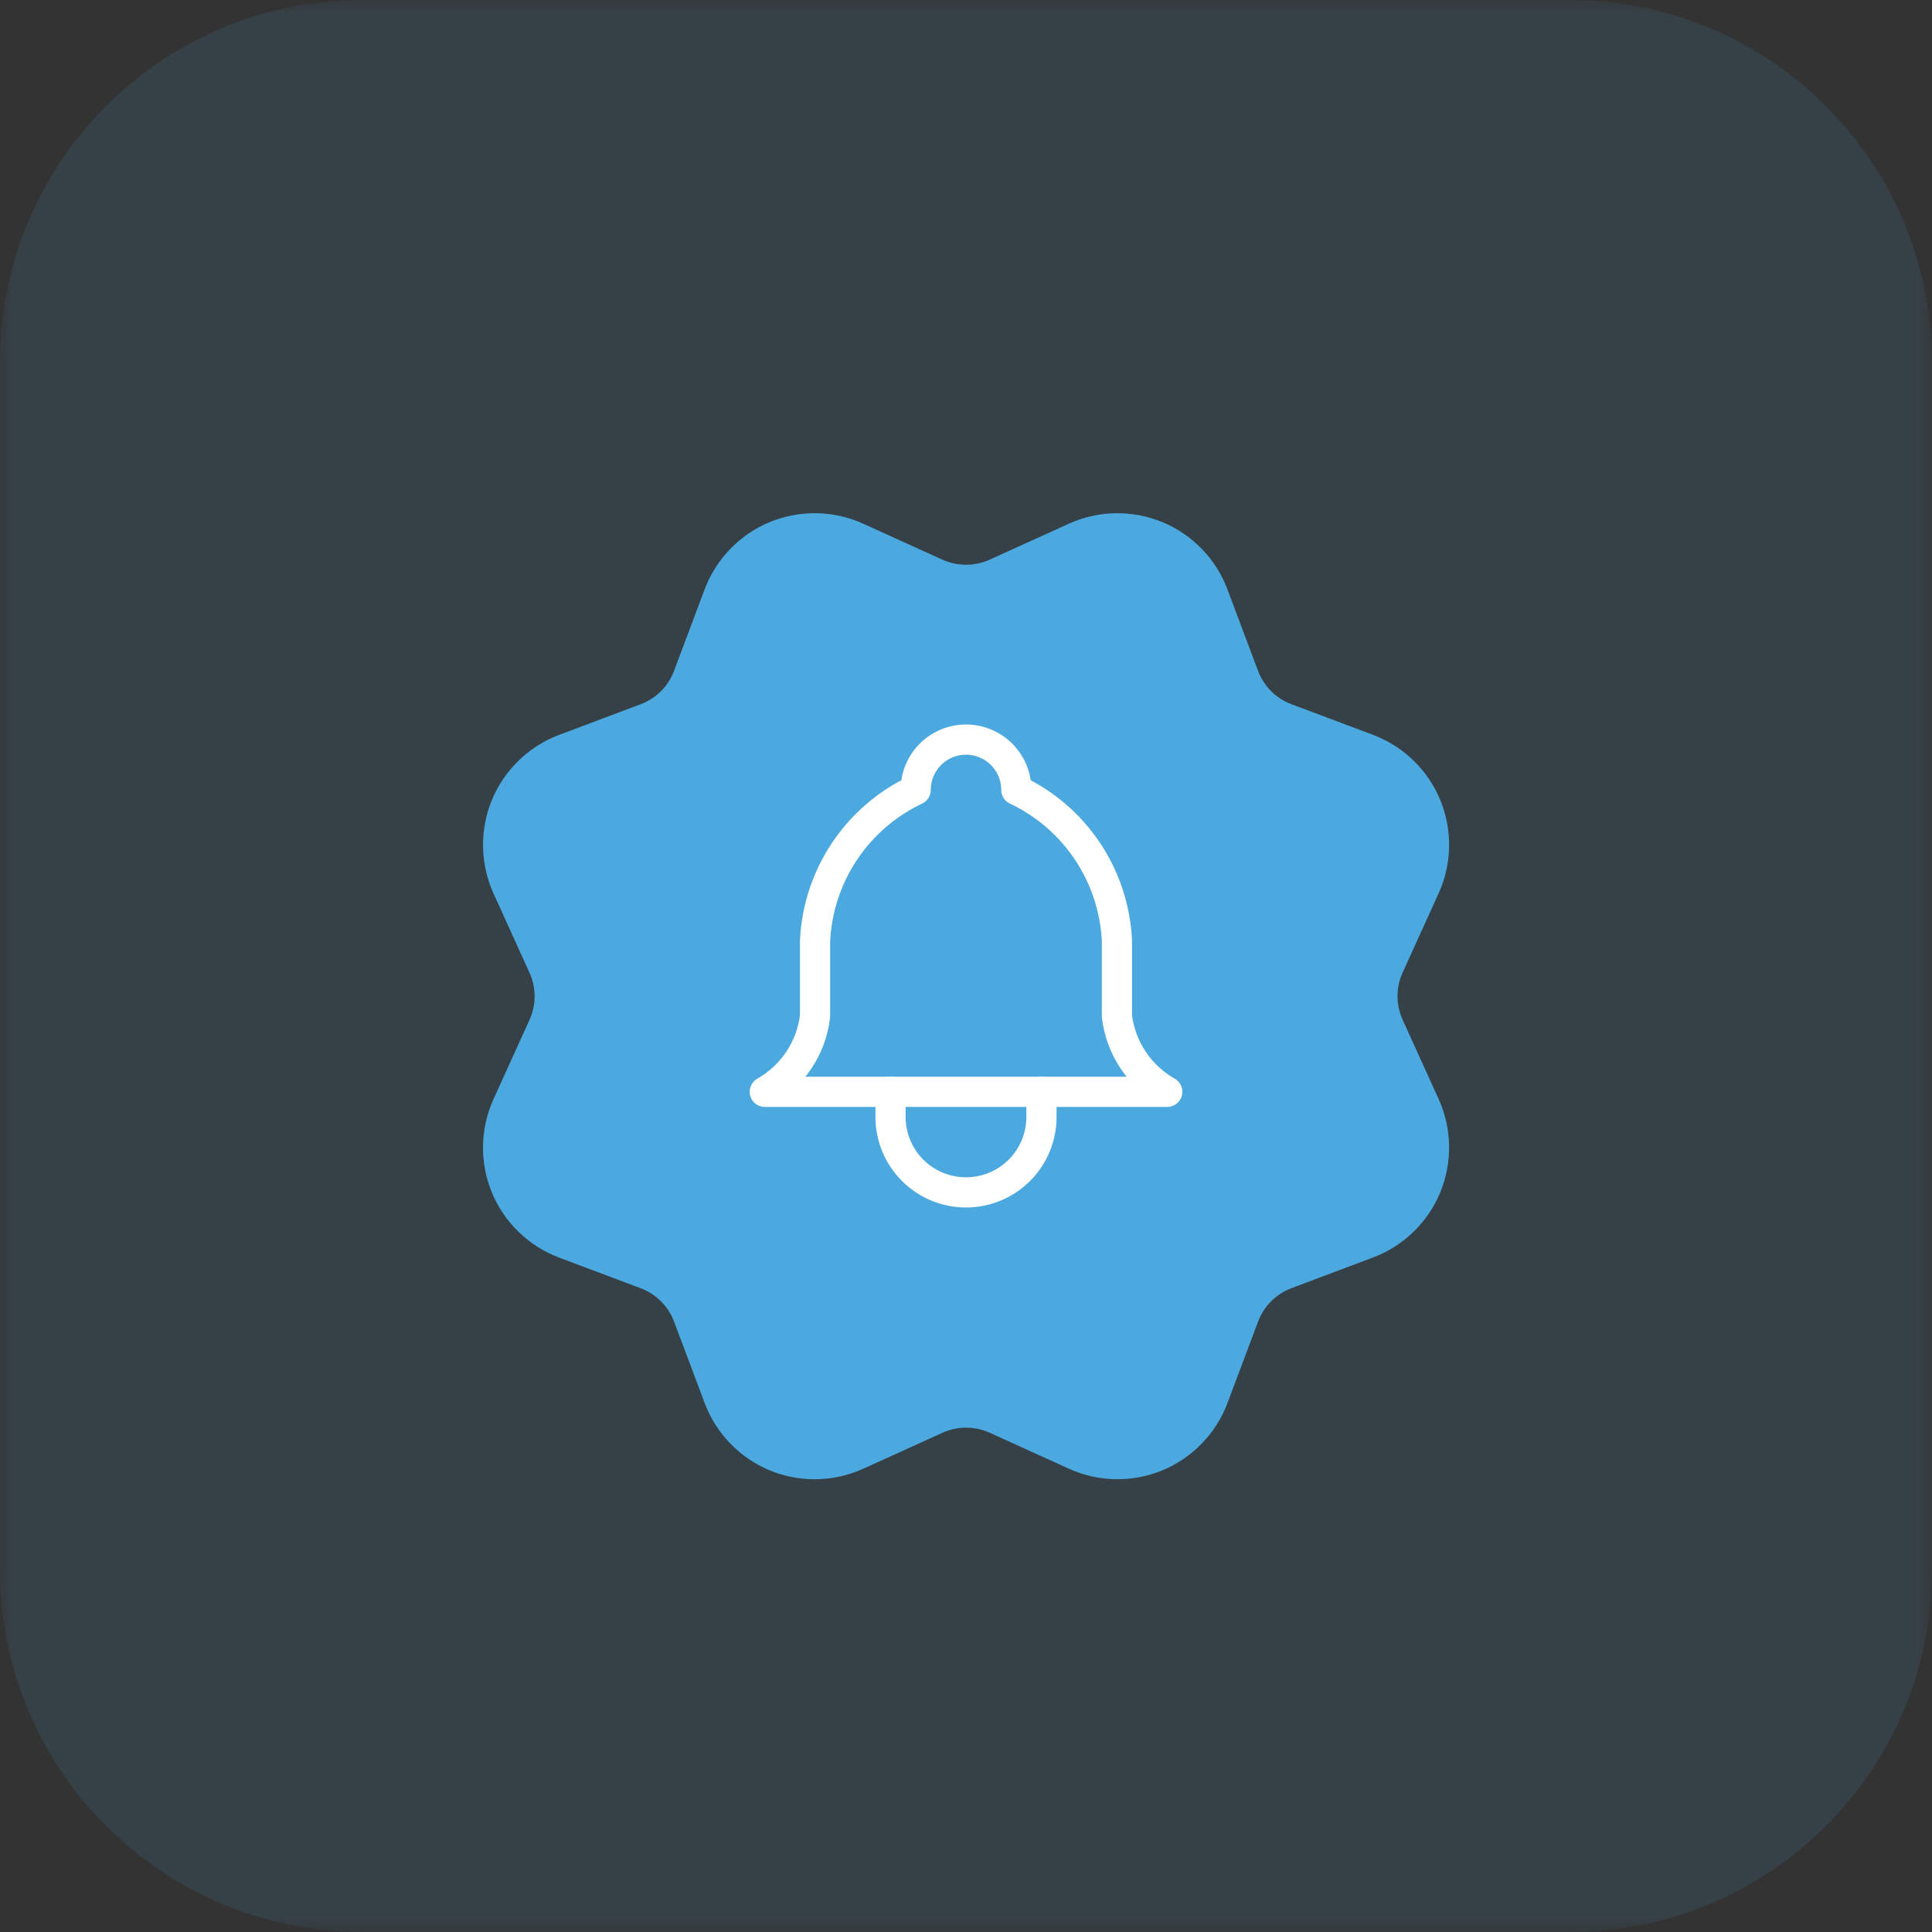 <?xml version="1.0" encoding="UTF-8"?> <svg xmlns="http://www.w3.org/2000/svg" width="64" height="64" viewBox="0 0 64 64" fill="none"><rect x="0" y="0" width="64" height="64" fill="#333333" stroke="none"/><g clip-path="url(#clip0_89_6)"><mask id="mask0_89_6" style="mask-type:luminance" maskUnits="userSpaceOnUse" x="0" y="0" width="64" height="64"><path d="M64 0H0V64H64V0Z" fill="white"></path></mask><g mask="url(#mask0_89_6)"><path d="M52 64H12C5.372 64 0 58.628 0 52V12C0 5.372 5.372 0 12 0H52C58.628 0 64 5.372 64 12V52C64 58.628 58.628 64 52 64Z" fill="#4BA9E0" fill-opacity="0.12"></path><path d="M46.464 33.782C46.238 33.285 46.238 32.714 46.464 32.218L47.656 29.593C48.1 28.616 48.12 27.488 47.708 26.495C47.298 25.503 46.486 24.72 45.48 24.341L42.78 23.328C42.268 23.136 41.866 22.733 41.674 22.221L40.66 19.523C40.284 18.517 39.498 17.706 38.506 17.296C37.514 16.886 36.384 16.904 35.408 17.348L32.782 18.54C32.284 18.765 31.714 18.764 31.218 18.54L28.594 17.348C27.616 16.901 26.488 16.886 25.496 17.296C24.504 17.706 23.72 18.517 23.342 19.523L22.328 22.224C22.136 22.735 21.734 23.137 21.222 23.329L18.524 24.343C17.518 24.72 16.706 25.506 16.296 26.497C15.886 27.489 15.904 28.619 16.348 29.596L17.54 32.221C17.766 32.718 17.766 33.289 17.54 33.785L16.348 36.41C15.904 37.388 15.884 38.516 16.296 39.508C16.706 40.499 17.518 41.283 18.524 41.661L21.224 42.675C21.736 42.867 22.138 43.27 22.33 43.782L23.344 46.48C23.72 47.486 24.506 48.297 25.498 48.708C25.974 48.904 26.48 49.002 26.986 49.002C27.536 49.002 28.086 48.886 28.596 48.654L31.222 47.462C31.72 47.236 32.288 47.236 32.786 47.462L35.41 48.654C36.388 49.099 37.516 49.115 38.508 48.706C39.5 48.295 40.284 47.483 40.662 46.477L41.676 43.778C41.868 43.266 42.27 42.864 42.782 42.672L45.48 41.657C46.486 41.282 47.298 40.495 47.708 39.504C48.118 38.511 48.1 37.382 47.656 36.406L46.464 33.782Z" fill="#4BA9E0"></path></g><g clip-path="url(#clip1_89_6)"><path d="M30.334 26.167C30.334 25.725 30.509 25.301 30.822 24.988C31.134 24.676 31.558 24.5 32 24.5C32.442 24.5 32.866 24.676 33.179 24.988C33.491 25.301 33.667 25.725 33.667 26.167C34.624 26.619 35.44 27.324 36.027 28.204C36.614 29.085 36.95 30.109 37 31.167V33.667C37.063 34.185 37.246 34.681 37.536 35.115C37.825 35.549 38.213 35.91 38.667 36.167H25.334C25.788 35.91 26.175 35.549 26.465 35.115C26.754 34.681 26.937 34.185 27 33.667V31.167C27.05 30.109 27.386 29.085 27.974 28.204C28.561 27.324 29.377 26.619 30.334 26.167Z" stroke="white" stroke-linecap="round" stroke-linejoin="round"></path><path d="M29.5 36.167V37C29.5 37.663 29.763 38.299 30.232 38.768C30.701 39.237 31.337 39.5 32 39.5C32.663 39.5 33.299 39.237 33.768 38.768C34.237 38.299 34.5 37.663 34.5 37V36.167" stroke="white" stroke-linecap="round" stroke-linejoin="round"></path></g></g><defs><clipPath id="clip0_89_6"><rect width="64" height="64" fill="white"></rect></clipPath><clipPath id="clip1_89_6"><rect width="20" height="20" fill="white" transform="translate(22 22)"></rect></clipPath></defs></svg> 